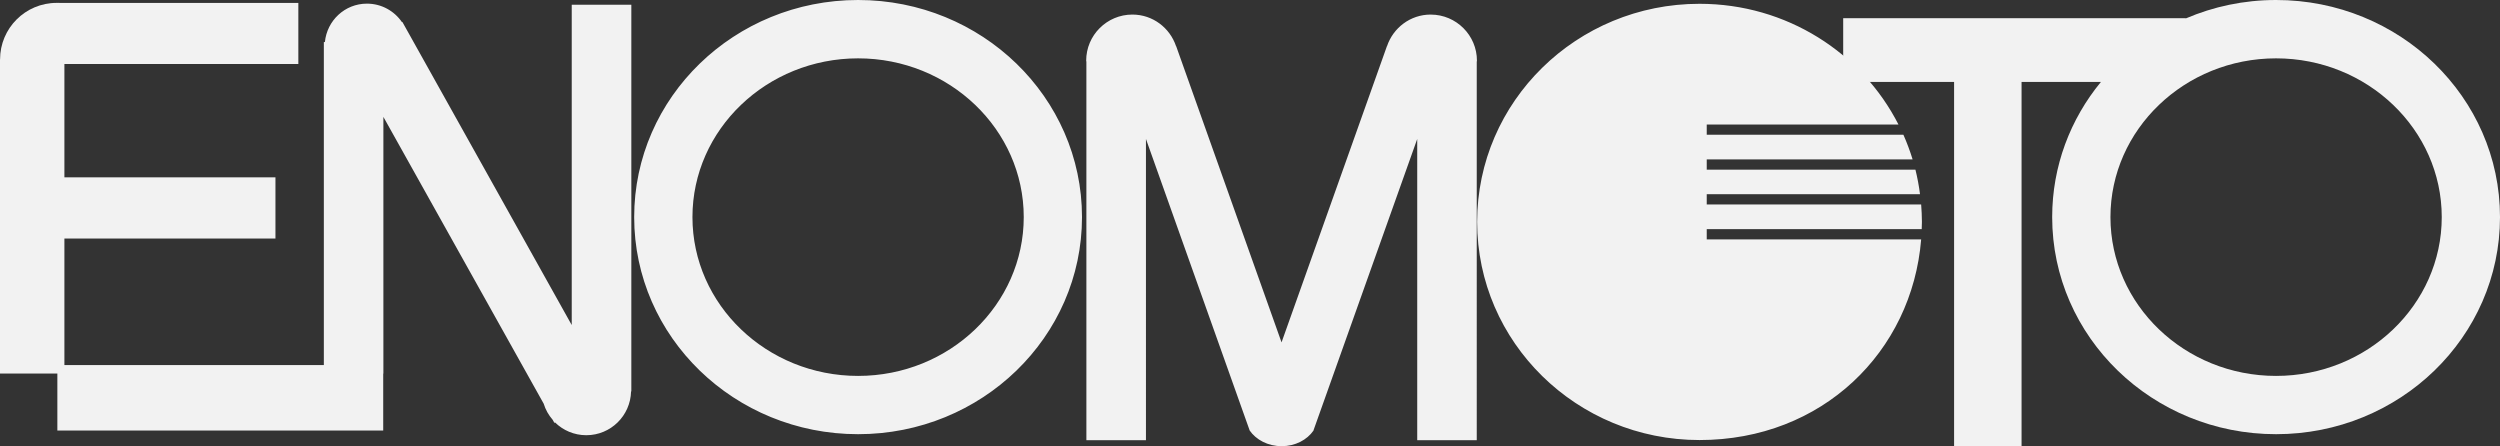 <?xml version="1.0" encoding="UTF-8"?>
<svg id="_レイヤー_2" data-name="レイヤー 2" xmlns="http://www.w3.org/2000/svg" viewBox="0 0 1317.93 235.21">
  <rect x="0" y="0" width="1317.93" height="235.21" fill="#333333" stroke="none"/>
  <g id="base">
    <rect x="0" y="31.35" width="33.95" height="165.57" style="fill: #f2f2f2;"/>
    <path d="M1199.87,0c-16.94,0-33.05,3.49-47.62,9.73v-.14h-180.57v33.59h58.46v192.03h35.57V43.18h41.85c-16.09,19.55-25.71,44.33-25.71,71.27,0,63.21,52.84,114.44,118.03,114.44s118.05-51.23,118.05-114.44S1265.08,0,1199.87,0M1199.87,198.17c-48.15,0-87.3-37.54-87.3-83.71s39.15-83.7,87.3-83.7,87.35,37.52,87.35,83.7-39.18,83.71-87.35,83.71" style="fill: #f2f2f2;"/>
    <path d="M157.28,1.54H30.24v32.21h127.04V1.54ZM145.21,93.5H30.24v32.23h114.97v-32.23ZM301.4,171.35L212.12,11.58l-.2.11c-4.05-5.9-10.79-9.77-18.49-9.77-11.63,0-21.05,8.91-22.16,20.27h-.55v170.28H30.24v34.48h171.78v-30.01h.09V61.62l84.5,151.18c.98,3.19,2.61,6.06,4.75,8.51l.89,1.6.35-.21c4.24,4.16,10.06,6.73,16.48,6.73,12.88,0,23.3-10.29,23.6-23.1h.14V2.5h-31.42v168.85ZM452.37,0c-65.19,0-118.05,51.25-118.05,114.45s52.86,114.44,118.05,114.44,118.03-51.23,118.03-114.44S517.55,0,452.37,0M452.37,198.17c-48.15,0-87.33-37.54-87.33-83.72s39.18-83.69,87.33-83.69,87.32,37.52,87.32,83.69-39.18,83.72-87.32,83.72M754.23,7.68c-10.76,0-19.8,7.02-23.04,16.67l-.04-.02-55.56,156.16-55.56-156.16-.05.02c-3.25-9.65-12.25-16.67-23.03-16.67-13.43,0-24.35,10.9-24.35,24.31l.11.62v199.44h31.4V73.25l54.63,153.54-.04.04c3.45,5.04,9.73,8.38,16.94,8.38s13.37-3.3,16.83-8.26l-.05-.04,54.7-153.65v158.8h31.38V32.62l.1-.62c0-13.41-10.94-24.31-24.35-24.31M1013.07,120.77c.04-1.26.11-2.53.11-3.81,0-3.06-.18-6.14-.4-9.16h-113.04v-5.41h112.44c-.56-4.4-1.38-8.74-2.42-12.96h-110.02v-5.41h108.53c-1.38-4.45-2.98-8.77-4.85-12.98h-103.68v-5.4h101.07c-19.22-37.73-58.94-63.64-104.87-63.64-64.74,0-117.23,51.51-117.23,114.98s52.49,115,117.23,115,112.04-46.58,116.84-105.78h-113.04v-5.41h113.32Z" style="fill: #f2f2f2;"/>
    <path d="M32.98,1.7c-1.04-.11-2.08-.18-3.11-.18C13.38,1.52.03,14.88.03,31.34c0,1.4.16,2.77.33,4.11h32.63V1.7Z" style="fill: #f2f2f2;"/>
  </g>
</svg>